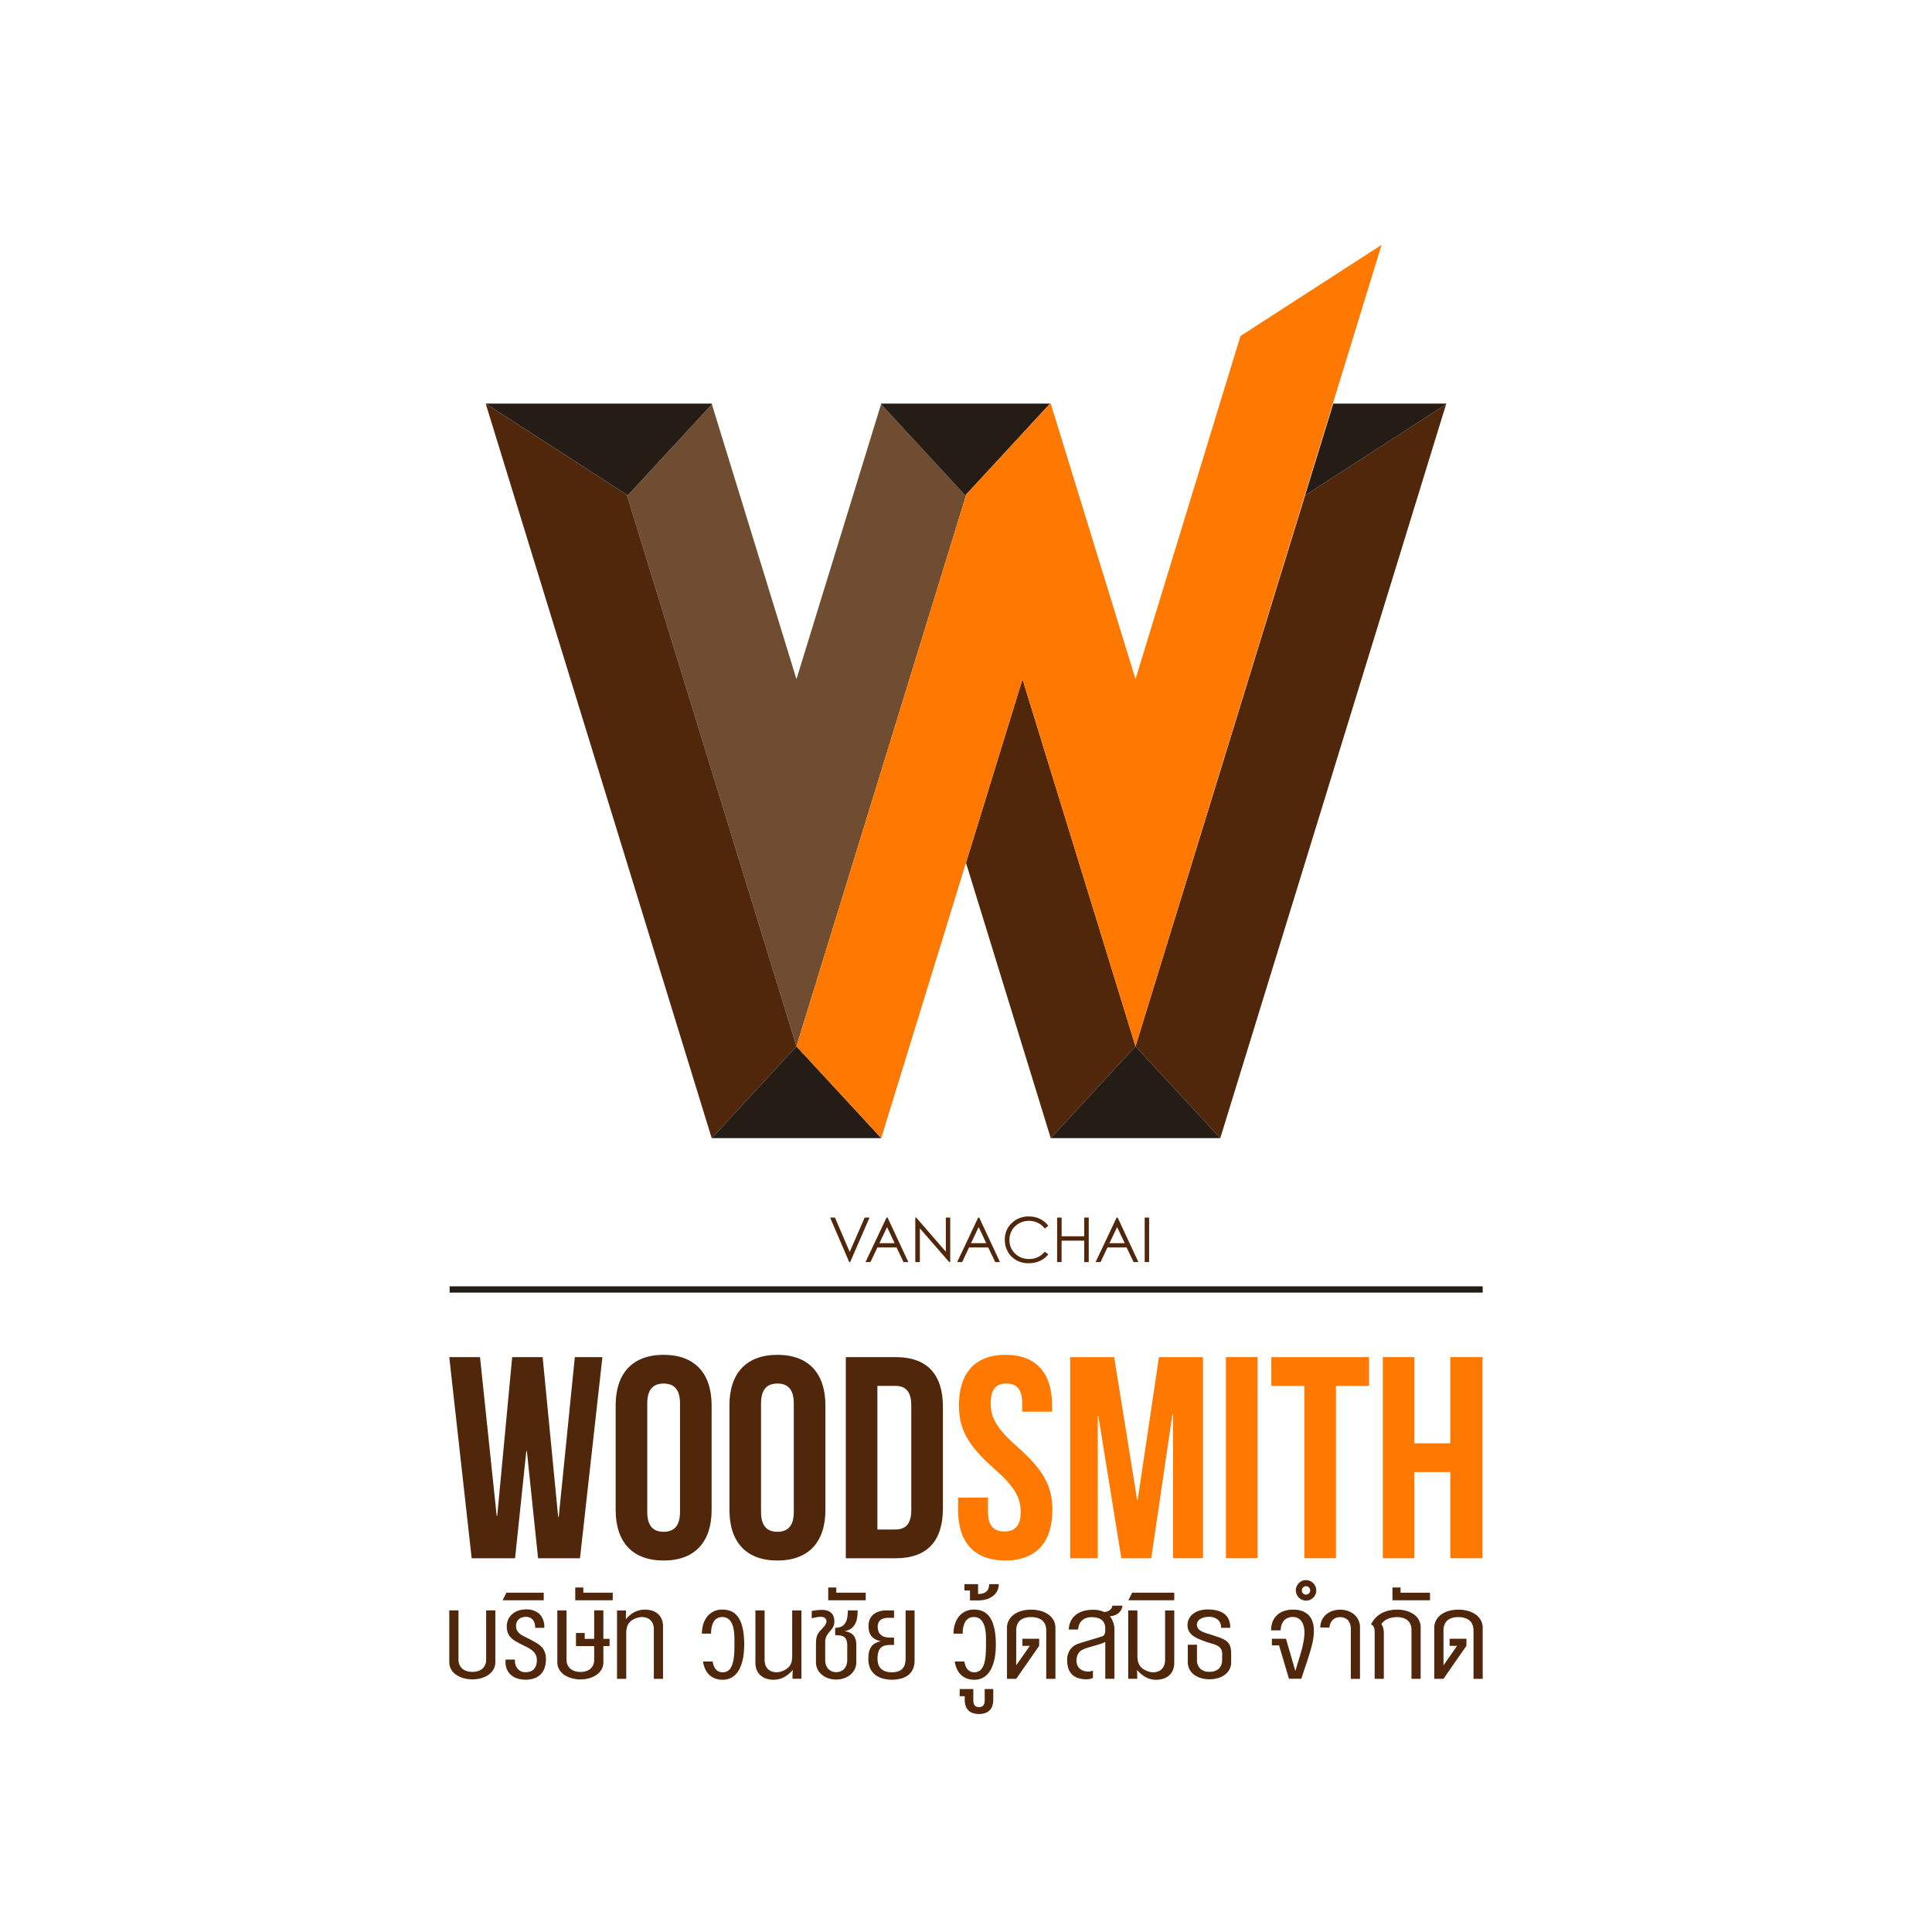 <svg xmlns="http://www.w3.org/2000/svg" width="172" height="172" viewBox="0 0 172 172">
  <g id="Group_392" data-name="Group 392" transform="translate(-6393 -1116)">
    <rect id="Rectangle_460" data-name="Rectangle 460" width="172" height="172" transform="translate(6393 1116)" fill="#fff"/>
    <g id="Group_391" data-name="Group 391" transform="translate(6318.244 1013.778)">
      <g id="Group_294" data-name="Group 294" transform="translate(114.756 124.022)">
        <g id="Group_289" data-name="Group 289" transform="translate(3.239)">
          <path id="Path_503" data-name="Path 503" d="M185.372,168.434,170.28,217.477l-5.029-16.343-10.079-32.767.089.062,7.491-8.109,7.529,24.465,5.032-16.35,2.5-8.128,7.5,8.122.045-.05Z" transform="translate(-142.613 -146.123)" fill="#704d30"/>
          <path id="Path_504" data-name="Path 504" d="M150.71,217.4l-7.545,8.171L140.65,217.4l-17.607-57.221,12.554,8.11h.006l10.079,32.767Z" transform="translate(-123.043 -146.045)" fill="#51270c"/>
          <path id="Path_505" data-name="Path 505" d="M232.436,180.825l-.034.107-.017-.056Z" transform="translate(-189.643 -158.621)" fill="#e82727"/>
          <path id="Path_506" data-name="Path 506" d="M189.613,314.729H174.52l7.545-8.171Z" transform="translate(-154.397 -235.204)" fill="#251c16"/>
          <path id="Path_507" data-name="Path 507" d="M232.436,180.825l-.034.107-.017-.056Z" transform="translate(-189.643 -158.621)" fill="#e82727"/>
          <path id="Path_508" data-name="Path 508" d="M247.521,255.617l-7.546,8.171-2.514-8.171-5.032-16.343,5.032-16.35Z" transform="translate(-189.67 -184.263)" fill="#51270c"/>
          <path id="Path_509" data-name="Path 509" d="M298.688,160.321,281.1,217.486l-2.516,8.171-7.546-8.171,5.031-16.343,10.061-32.705Z" transform="translate(-213.186 -146.132)" fill="#51270c"/>
          <path id="Path_510" data-name="Path 510" d="M266.826,314.729H251.734l7.546-8.171Z" transform="translate(-201.428 -235.204)" fill="#251c16"/>
          <path id="Path_511" data-name="Path 511" d="M228.13,160.178l-7.45,8.071-.051.051-.045.05-7.5-8.122.018-.05Z" transform="translate(-177.886 -146.045)" fill="#251c16"/>
          <path id="Path_512" data-name="Path 512" d="M213.031,160.178l-.018.05-.045-.05Z" transform="translate(-177.816 -146.045)" fill="#e82727"/>
          <path id="Path_513" data-name="Path 513" d="M143.181,160.241l-7.491,8.109-.089-.062H135.6l-12.554-8.11h20.123Z" transform="translate(-123.043 -146.045)" fill="#251c16"/>
          <path id="Path_514" data-name="Path 514" d="M224.005,195.376l-10.06-32.693-12.577,40.864-7.548-8.171,15.092-49.043.034-.107,7.45-8.071h.063l7.546,24.527,9.346-30.545,12.561-8.116Z" transform="translate(-166.153 -124.022)" fill="#ff7800"/>
          <path id="Path_515" data-name="Path 515" d="M309.645,168.35l12.559-8.116.018-.056H312.16Z" transform="translate(-236.701 -146.045)" fill="#251c16"/>
        </g>
        <g id="Group_293" data-name="Group 293" transform="translate(0 86.5)">
          <g id="Group_290" data-name="Group 290" transform="translate(33.903)">
            <path id="Path_516" data-name="Path 516" d="M201.485,345.556h.431l1.312,3.06,1.332-3.06h.432l-1.722,3.961h-.086Z" transform="translate(-201.485 -345.458)" fill="#51270c"/>
            <path id="Path_517" data-name="Path 517" d="M211.508,345.556l1.849,3.961h-.429l-.622-1.3H210.6l-.617,1.3h-.441l1.871-3.961Zm-.047.842-.68,1.435h1.354Z" transform="translate(-206.392 -345.458)" fill="#51270c"/>
            <path id="Path_518" data-name="Path 518" d="M220.88,349.517v-3.961h.085l2.636,3.038v-3.038h.391v3.961h-.09l-2.614-3v3Z" transform="translate(-213.298 -345.458)" fill="#51270c"/>
            <path id="Path_519" data-name="Path 519" d="M232.377,345.556l1.847,3.961H233.8l-.621-1.3h-1.706l-.617,1.3h-.441l1.87-3.961Zm-.05.842-.678,1.435H233Z" transform="translate(-219.103 -345.458)" fill="#51270c"/>
            <path id="Path_520" data-name="Path 520" d="M245.137,346.141l-.313.238a1.7,1.7,0,0,0-.622-.51,1.778,1.778,0,0,0-.8-.174,1.749,1.749,0,0,0-.876.23,1.627,1.627,0,0,0-.626.61,1.666,1.666,0,0,0-.222.862,1.623,1.623,0,0,0,.5,1.207,1.735,1.735,0,0,0,1.253.487,1.763,1.763,0,0,0,1.393-.653l.313.239a2,2,0,0,1-.74.58,2.3,2.3,0,0,1-.99.207,2.067,2.067,0,0,1-1.639-.691,2.1,2.1,0,0,1-.5-1.412,1.961,1.961,0,0,1,.611-1.464,2.109,2.109,0,0,1,1.528-.593,2.225,2.225,0,0,1,1,.221A1.928,1.928,0,0,1,245.137,346.141Z" transform="translate(-225.714 -345.305)" fill="#51270c"/>
            <path id="Path_521" data-name="Path 521" d="M253.188,345.556h.4v1.663H255.6v-1.663h.4v3.961h-.4v-1.908h-2.016v1.908h-.4Z" transform="translate(-232.977 -345.458)" fill="#51270c"/>
            <path id="Path_522" data-name="Path 522" d="M263.909,345.556l1.847,3.961h-.427l-.624-1.3H263l-.613,1.3h-.443l1.872-3.961Zm-.049.842-.68,1.435h1.357Z" transform="translate(-238.31 -345.458)" fill="#51270c"/>
            <path id="Path_523" data-name="Path 523" d="M273.125,345.556h.395v3.961h-.395Z" transform="translate(-245.121 -345.458)" fill="#51270c"/>
          </g>
          <g id="Group_291" data-name="Group 291" transform="translate(0.03 6.217)">
            <rect id="Rectangle_304" data-name="Rectangle 304" width="91.969" height="0.559" fill="#251c16"/>
          </g>
          <g id="Group_292" data-name="Group 292" transform="translate(0 12.316)">
            <path id="Path_524" data-name="Path 524" d="M121.662,385.7h-.051l-1,9.542h-3.863l-1.995-17.905h2.737l1.483,14.12h.051l1.33-14.12h2.712l1.382,14.222h.051l1.432-14.222h2.455l-1.995,17.905H122.66Z" transform="translate(-114.756 -377.129)" fill="#51270c"/>
            <path id="Path_525" data-name="Path 525" d="M152.642,381.312c0-2.863,1.509-4.5,4.271-4.5s4.272,1.637,4.272,4.5v9.313c0,2.863-1.508,4.5-4.272,4.5s-4.271-1.636-4.271-4.5Zm2.813,9.491c0,1.277.564,1.763,1.458,1.763s1.458-.485,1.458-1.763v-9.669c0-1.278-.563-1.765-1.458-1.765s-1.458.487-1.458,1.765Z" transform="translate(-137.832 -376.812)" fill="#51270c"/>
            <path id="Path_526" data-name="Path 526" d="M178.557,381.312c0-2.863,1.508-4.5,4.27-4.5s4.273,1.637,4.273,4.5v9.313c0,2.863-1.51,4.5-4.273,4.5s-4.27-1.636-4.27-4.5Zm2.813,9.491c0,1.277.561,1.763,1.457,1.763s1.459-.485,1.459-1.763v-9.669c0-1.278-.563-1.765-1.459-1.765s-1.457.487-1.457,1.765Z" transform="translate(-153.617 -376.812)" fill="#51270c"/>
            <path id="Path_527" data-name="Path 527" d="M205.057,377.333h4.451c2.813,0,4.194,1.561,4.194,4.425v9.055c0,2.867-1.381,4.426-4.194,4.426h-4.451Zm2.813,2.559V392.68h1.587c.894,0,1.43-.459,1.43-1.737V381.63c0-1.278-.537-1.738-1.43-1.738Z" transform="translate(-169.758 -377.129)" fill="#51270c"/>
            <path id="Path_528" data-name="Path 528" d="M234.861,376.812c2.738,0,4.145,1.637,4.145,4.5v.564h-2.661v-.743c0-1.278-.512-1.765-1.408-1.765s-1.4.487-1.4,1.765c0,1.3.563,2.276,2.4,3.888,2.352,2.072,3.094,3.555,3.094,5.6,0,2.863-1.432,4.5-4.2,4.5s-4.194-1.636-4.194-4.5v-1.1h2.66V390.8c0,1.277.562,1.739,1.458,1.739s1.457-.462,1.457-1.739c0-1.3-.563-2.277-2.4-3.888-2.354-2.071-3.1-3.555-3.1-5.6C230.718,378.449,232.125,376.812,234.861,376.812Z" transform="translate(-185.341 -376.812)" fill="#ff7800"/>
            <path id="Path_529" data-name="Path 529" d="M262.122,390.046h.05l1.894-12.713h3.915v17.905h-2.661V382.4h-.053l-1.891,12.84h-2.66l-2.045-12.662h-.053v12.662h-2.455V377.333h3.914Z" transform="translate(-200.886 -377.129)" fill="#ff7800"/>
            <path id="Path_530" data-name="Path 530" d="M291.627,377.333h2.814v17.905h-2.814Z" transform="translate(-222.487 -377.129)" fill="#ff7800"/>
            <path id="Path_531" data-name="Path 531" d="M301.967,377.333h8.7v2.559h-2.944v15.346h-2.813V379.892h-2.941Z" transform="translate(-228.785 -377.129)" fill="#ff7800"/>
            <path id="Path_532" data-name="Path 532" d="M330.17,395.238h-2.812V377.333h2.812v7.674h3.2v-7.674h2.865v17.905h-2.865v-7.673h-3.2Z" transform="translate(-244.251 -377.129)" fill="#ff7800"/>
          </g>
        </g>
      </g>
      <g id="Group_295" data-name="Group 295" transform="translate(114.756 242.9)">
        <path id="Path_533" data-name="Path 533" d="M116.812,441.161a3.017,3.017,0,0,1-.49-.042,2.62,2.62,0,0,1-.475-.125,2.22,2.22,0,0,1-.428-.21,1.567,1.567,0,0,1-.349-.3,1.418,1.418,0,0,1-.233-.385,1.344,1.344,0,0,1-.082-.476v-4.606h.818v4.392a1.108,1.108,0,0,0,.093.461.972.972,0,0,0,.258.341,1.13,1.13,0,0,0,.392.212,1.749,1.749,0,0,0,.989,0,1.1,1.1,0,0,0,.388-.207.929.929,0,0,0,.254-.34,1.159,1.159,0,0,0,.089-.468v-4.392h.819v4.606a1.327,1.327,0,0,1-.084.476,1.411,1.411,0,0,1-.23.385,1.541,1.541,0,0,1-.342.3,2.157,2.157,0,0,1-.424.21,2.518,2.518,0,0,1-.472.125A3.026,3.026,0,0,1,116.812,441.161Z" transform="translate(-114.756 -432.329)" fill="#51270c"/>
        <path id="Path_534" data-name="Path 534" d="M130.2,436.436a1.409,1.409,0,0,0-.055-.4.85.85,0,0,0-.156-.307.658.658,0,0,0-.259-.2.881.881,0,0,0-.362-.07,1.154,1.154,0,0,0-.328.048.817.817,0,0,0-.278.147.728.728,0,0,0-.194.253.788.788,0,0,0-.075.356.845.845,0,0,0,.057.324.937.937,0,0,0,.15.251,1.048,1.048,0,0,0,.217.19,2.69,2.69,0,0,0,.254.151c.086.047.174.089.263.132s.169.082.246.123c.125.069.246.136.368.2s.236.133.347.2a2.384,2.384,0,0,1,.3.234,1.417,1.417,0,0,1,.244.293,1.477,1.477,0,0,1,.158.374,1.865,1.865,0,0,1,.058.486,2.4,2.4,0,0,1-.11.751,1.454,1.454,0,0,1-.9.949,2.279,2.279,0,0,1-.817.134,2.338,2.338,0,0,1-.73-.112,1.591,1.591,0,0,1-.584-.337,1.369,1.369,0,0,1-.367-.559,1.8,1.8,0,0,1-.08-.786h.833a1.231,1.231,0,0,0,.029.4,1.022,1.022,0,0,0,.164.362.907.907,0,0,0,.3.265.874.874,0,0,0,.438.1,1.3,1.3,0,0,0,.414-.061.786.786,0,0,0,.321-.192.9.9,0,0,0,.206-.34,1.481,1.481,0,0,0,.075-.505,1.018,1.018,0,0,0-.227-.647,1.275,1.275,0,0,0-.236-.228,2.523,2.523,0,0,0-.276-.183c-.1-.055-.195-.106-.291-.149s-.184-.091-.267-.134c-.208-.1-.4-.206-.564-.3a2.065,2.065,0,0,1-.436-.326,1.308,1.308,0,0,1-.281-.419,1.542,1.542,0,0,1-.1-.585,1.48,1.48,0,0,1,.136-.639,1.441,1.441,0,0,1,.367-.478,1.615,1.615,0,0,1,.53-.3,1.943,1.943,0,0,1,.628-.1,1.708,1.708,0,0,1,1.268.417,1.66,1.66,0,0,1,.411,1.216Z" transform="translate(-122.552 -432.195)" fill="#51270c"/>
        <path id="Path_535" data-name="Path 535" d="M127.233,430.985h3.325v.674H126.9Z" transform="translate(-122.15 -429.87)" fill="#51270c"/>
        <path id="Path_536" data-name="Path 536" d="M143.461,439.628a1.31,1.31,0,0,1-.084.476,1.4,1.4,0,0,1-.231.385,1.52,1.52,0,0,1-.343.3,2.137,2.137,0,0,1-.422.21,2.579,2.579,0,0,1-.473.125,2.911,2.911,0,0,1-.98,0,2.62,2.62,0,0,1-.475-.125,2.212,2.212,0,0,1-.428-.21,1.532,1.532,0,0,1-.347-.3,1.307,1.307,0,0,1-.232-.385,1.262,1.262,0,0,1-.085-.476v-4.606h.819v4.392a1.114,1.114,0,0,0,.091.461.984.984,0,0,0,.259.341,1.123,1.123,0,0,0,.392.212,1.628,1.628,0,0,0,.494.072,1.649,1.649,0,0,0,.494-.071,1.1,1.1,0,0,0,.389-.207.935.935,0,0,0,.253-.34,1.158,1.158,0,0,0,.089-.468V438.2h-1.619v-1.169h.776v.521h.843v-2.535h.818v2.535h.551v.648h-.551Z" transform="translate(-129.743 -432.329)" fill="#51270c"/>
        <path id="Path_537" data-name="Path 537" d="M146.776,430.933h-3.339v-1.139h.718v.466h2.62Z" transform="translate(-132.225 -429.144)" fill="#51270c"/>
        <path id="Path_538" data-name="Path 538" d="M153.737,435.7a2.447,2.447,0,0,1,.775-.644,1.982,1.982,0,0,1,.914-.215,2.175,2.175,0,0,1,.631.087,1.424,1.424,0,0,1,.515.275,1.283,1.283,0,0,1,.345.468,1.634,1.634,0,0,1,.127.674V441h-.818v-4.4a1.433,1.433,0,0,0-.065-.439.95.95,0,0,0-.2-.348.926.926,0,0,0-.335-.228,1.225,1.225,0,0,0-.469-.082,1.326,1.326,0,0,0-.344.046,1.69,1.69,0,0,0-.334.124,1.566,1.566,0,0,0-.287.179,1.026,1.026,0,0,0-.2.21,1.167,1.167,0,0,0-.117.222,1.342,1.342,0,0,0-.069.239,1.935,1.935,0,0,0-.031.253c0,.086-.006.173-.006.26V441h-.82v-6.085h.8Z" transform="translate(-138.017 -432.218)" fill="#51270c"/>
        <path id="Path_539" data-name="Path 539" d="M174.139,440.417a.825.825,0,0,0,.4-.089.8.8,0,0,0,.281-.252,1.34,1.34,0,0,0,.188-.387,3.233,3.233,0,0,0,.112-.5,5.362,5.362,0,0,0,.053-.58c.009-.2.012-.415.012-.634,0-.113,0-.251,0-.417s0-.34-.016-.524a3.911,3.911,0,0,0-.074-.548,1.752,1.752,0,0,0-.178-.494,1,1,0,0,0-.319-.356.861.861,0,0,0-.5-.135.835.835,0,0,0-.618.24.944.944,0,0,0-.183.26,1.7,1.7,0,0,0-.117.313,1.933,1.933,0,0,0-.058.335,2.318,2.318,0,0,0-.012.329h-.819a2.828,2.828,0,0,1,.113-.808,2.08,2.08,0,0,1,.34-.686,1.7,1.7,0,0,1,.569-.473,1.73,1.73,0,0,1,.8-.174,2.124,2.124,0,0,1,.541.065,1.482,1.482,0,0,1,.469.213,1.59,1.59,0,0,1,.388.388,2.252,2.252,0,0,1,.294.59,4.34,4.34,0,0,1,.186.815,7.6,7.6,0,0,1,.066,1.067c0,.21-.011.433-.032.667a4.825,4.825,0,0,1-.113.7,3.741,3.741,0,0,1-.217.658,2.134,2.134,0,0,1-.351.556,1.628,1.628,0,0,1-.509.383,1.59,1.59,0,0,1-.7.143,1.817,1.817,0,0,1-.716-.131,1.523,1.523,0,0,1-.516-.349,1.717,1.717,0,0,1-.338-.513,2.592,2.592,0,0,1-.177-.627h.861a2.2,2.2,0,0,0,.089.351,1.012,1.012,0,0,0,.161.305.753.753,0,0,0,.636.3Z" transform="translate(-149.802 -432.218)" fill="#51270c"/>
        <path id="Path_540" data-name="Path 540" d="M187.8,440.319a2.723,2.723,0,0,1-.786.648,1.912,1.912,0,0,1-.906.226,2.152,2.152,0,0,1-.642-.093,1.43,1.43,0,0,1-.518-.279,1.347,1.347,0,0,1-.346-.475,1.656,1.656,0,0,1-.128-.679v-4.646h.819v4.392a1.449,1.449,0,0,0,.068.449.974.974,0,0,0,.2.351.948.948,0,0,0,.339.231,1.261,1.261,0,0,0,.473.082,1.3,1.3,0,0,0,.341-.048,1.712,1.712,0,0,0,.331-.129,1.491,1.491,0,0,0,.288-.186,1.111,1.111,0,0,0,.208-.214,1.159,1.159,0,0,0,.174-.455,3.566,3.566,0,0,0,.035-.516v-3.959h.82v6.085h-.8Z" transform="translate(-157.223 -432.329)" fill="#51270c"/>
        <path id="Path_541" data-name="Path 541" d="M200.465,438.091a1.367,1.367,0,0,0-.082-.53.6.6,0,0,0-.227-.272.849.849,0,0,0-.342-.109c-.131-.012-.271-.023-.422-.031v-.65a1.261,1.261,0,0,0,.527-.1.842.842,0,0,0,.349-.292,1.256,1.256,0,0,0,.192-.482,3.439,3.439,0,0,0,.059-.676h.873a4.622,4.622,0,0,1-.04.616,1.846,1.846,0,0,1-.167.559,1.259,1.259,0,0,1-.356.432,1.309,1.309,0,0,1-.605.237v.014a1.353,1.353,0,0,1,.42.1,1,1,0,0,1,.292.179.845.845,0,0,1,.185.236,1.312,1.312,0,0,1,.1.26,1.908,1.908,0,0,1,.044.262c.007.084.009.162.009.233v1.451a1.45,1.45,0,0,1-.157.692,1.474,1.474,0,0,1-.414.491,1.809,1.809,0,0,1-.58.295,2.179,2.179,0,0,1-1.3,0,1.773,1.773,0,0,1-.574-.295,1.438,1.438,0,0,1-.567-1.182v-1.451c0-.2.007-.363.018-.495a1.53,1.53,0,0,1,.069-.351,1.05,1.05,0,0,1,.145-.283,2.6,2.6,0,0,1,.249-.3c.059-.062.116-.125.17-.184a1.629,1.629,0,0,0,.143-.178.83.83,0,0,0,.1-.172.426.426,0,0,0,.037-.17.373.373,0,0,0-.133-.324.559.559,0,0,0-.344-.1c-.086,0-.169.005-.251.013s-.161.023-.235.038-.139.03-.2.046-.109.031-.146.044v-.659c.105-.02.207-.039.306-.052s.19-.023.273-.03.158-.012.224-.014.117,0,.156,0a1.388,1.388,0,0,1,.448.069.882.882,0,0,1,.332.2.863.863,0,0,1,.205.317,1.174,1.174,0,0,1,.07.416,1.135,1.135,0,0,1-.055.388,1.286,1.286,0,0,1-.148.278,2.436,2.436,0,0,1-.2.247,2.1,2.1,0,0,0-.216.285,1.1,1.1,0,0,0-.126.241,1.187,1.187,0,0,0-.055.227,1.632,1.632,0,0,0-.014.235c0,.082,0,.172,0,.271v1.281a1.331,1.331,0,0,0,.074.46.98.98,0,0,0,.206.34.877.877,0,0,0,.31.211.982.982,0,0,0,.384.073,1.09,1.09,0,0,0,.392-.07.875.875,0,0,0,.313-.209,1.007,1.007,0,0,0,.206-.339,1.326,1.326,0,0,0,.076-.467Z" transform="translate(-165.039 -432.258)" fill="#51270c"/>
        <path id="Path_542" data-name="Path 542" d="M204.392,430.933h-3.339v-1.139h.718v.466h2.621Z" transform="translate(-167.319 -429.144)" fill="#51270c"/>
        <path id="Path_543" data-name="Path 543" d="M210.214,436.4a1.456,1.456,0,0,1,.071-.478,1.287,1.287,0,0,1,.189-.36,1.177,1.177,0,0,1,.276-.258,1.649,1.649,0,0,1,.331-.167,1.847,1.847,0,0,1,.353-.088,2.341,2.341,0,0,1,.346-.028h.705v.66h-.465c-.048,0-.1,0-.17.006a1.165,1.165,0,0,0-.211.029,1.116,1.116,0,0,0-.219.072.691.691,0,0,0-.193.134.623.623,0,0,0-.14.217.843.843,0,0,0-.054.316,1.159,1.159,0,0,0,.085.478.773.773,0,0,0,.233.3.936.936,0,0,0,.34.158,2.2,2.2,0,0,0,.412.054h.382v.647H212.1a2.435,2.435,0,0,0-.433.059.762.762,0,0,0-.342.175.879.879,0,0,0-.227.374,2.086,2.086,0,0,0-.082.648,1.52,1.52,0,0,0,.074.483.915.915,0,0,0,.228.373,1.032,1.032,0,0,0,.4.241,1.749,1.749,0,0,0,.579.086,1.62,1.62,0,0,0,.589-.093.911.911,0,0,0,.371-.257.964.964,0,0,0,.2-.393,2.047,2.047,0,0,0,.056-.5v-4.267h.8V439.5a1.814,1.814,0,0,1-.133.711,1.383,1.383,0,0,1-.387.531,1.744,1.744,0,0,1-.634.334,3.231,3.231,0,0,1-1.707,0,1.9,1.9,0,0,1-.663-.34,1.566,1.566,0,0,1-.433-.566,1.859,1.859,0,0,1-.156-.787c0-.1,0-.206.01-.314a1.94,1.94,0,0,1,.043-.323,1.447,1.447,0,0,1,.1-.311,1.04,1.04,0,0,1,.187-.281,1.13,1.13,0,0,1,.3-.225,1.67,1.67,0,0,1,.43-.152v-.027a1.5,1.5,0,0,1-.557-.221,1.076,1.076,0,0,1-.32-.333,1.1,1.1,0,0,1-.144-.394A2.436,2.436,0,0,1,210.214,436.4Z" transform="translate(-172.891 -432.329)" fill="#51270c"/>
        <path id="Path_544" data-name="Path 544" d="M231.431,440.417a.839.839,0,0,0,.4-.089.793.793,0,0,0,.279-.252,1.362,1.362,0,0,0,.188-.387,3.184,3.184,0,0,0,.112-.5,5.8,5.8,0,0,0,.053-.58c.008-.2.014-.415.014-.634,0-.113,0-.251,0-.417s0-.34-.015-.524a4.028,4.028,0,0,0-.075-.548,1.789,1.789,0,0,0-.178-.494,1.014,1.014,0,0,0-.318-.356.867.867,0,0,0-.5-.135.883.883,0,0,0-.353.064.871.871,0,0,0-.264.176,1.014,1.014,0,0,0-.185.26,1.688,1.688,0,0,0-.114.313,1.9,1.9,0,0,0-.059.335,2.887,2.887,0,0,0-.011.329h-.821a2.869,2.869,0,0,1,.115-.808,2.094,2.094,0,0,1,.34-.686,1.673,1.673,0,0,1,.57-.473,1.727,1.727,0,0,1,.8-.174,2.1,2.1,0,0,1,.54.065,1.472,1.472,0,0,1,.469.213,1.577,1.577,0,0,1,.388.388,2.314,2.314,0,0,1,.294.59,4.344,4.344,0,0,1,.185.815,7.648,7.648,0,0,1,.066,1.067c0,.21-.011.433-.031.667a5.108,5.108,0,0,1-.111.7,3.776,3.776,0,0,1-.219.658,2.105,2.105,0,0,1-.351.556,1.537,1.537,0,0,1-1.2.526,1.816,1.816,0,0,1-.718-.131,1.521,1.521,0,0,1-.515-.349,1.693,1.693,0,0,1-.337-.513,2.646,2.646,0,0,1-.177-.627h.859a2.336,2.336,0,0,0,.091.351,1.013,1.013,0,0,0,.162.305.756.756,0,0,0,.636.3Z" transform="translate(-184.696 -432.218)" fill="#51270c"/>
        <path id="Path_545" data-name="Path 545" d="M230.995,452.923h1.213v1.016c0,.394.168.591.507.591s.507-.2.507-.591v-1.016h.761v1.016a1.767,1.767,0,0,1-.075.464,1,1,0,0,1-.217.385,1.038,1.038,0,0,1-.392.261,1.789,1.789,0,0,1-1.173,0,.992.992,0,0,1-.607-.647,1.7,1.7,0,0,1-.076-.464v-.378h-.45Z" transform="translate(-185.557 -443.232)" fill="#51270c"/>
        <path id="Path_546" data-name="Path 546" d="M232.569,430.487V429.6h-.494v-.561h1.215v.873a1.391,1.391,0,0,0,.461-.065.74.74,0,0,0,.306-.177.656.656,0,0,0,.166-.275,1.205,1.205,0,0,0,.05-.356h.86a1.379,1.379,0,0,1-.112.541,1.292,1.292,0,0,1-.342.461,1.76,1.76,0,0,1-.582.324,2.553,2.553,0,0,1-.825.121Z" transform="translate(-186.215 -428.684)" fill="#51270c"/>
        <path id="Path_547" data-name="Path 547" d="M244.63,438.066,242.586,441h-.82v-4.524a1.411,1.411,0,0,1,.17-.694,1.579,1.579,0,0,1,.459-.513,2.147,2.147,0,0,1,.681-.319,3.172,3.172,0,0,1,.834-.106,3.233,3.233,0,0,1,.842.106,2.2,2.2,0,0,1,.691.319,1.559,1.559,0,0,1,.466.513,1.378,1.378,0,0,1,.17.694V441h-.818v-4.31a1.389,1.389,0,0,0-.078-.476.952.952,0,0,0-.244-.375,1.124,1.124,0,0,0-.42-.244,1.823,1.823,0,0,0-.609-.088,1.854,1.854,0,0,0-.6.085,1.152,1.152,0,0,0-.411.24.943.943,0,0,0-.236.375,1.462,1.462,0,0,0-.077.482V439.8l1.211-1.732h-.663v-.634h1.5Z" transform="translate(-192.117 -432.218)" fill="#51270c"/>
        <path id="Path_548" data-name="Path 548" d="M259.272,434.862a1.826,1.826,0,0,1,.213.339,2.612,2.612,0,0,1,.124.322,2.218,2.218,0,0,1,.056.253,1.114,1.114,0,0,1,.015.128v4.524h-.817v-3.28a1.969,1.969,0,0,1-.259.117c-.1.038-.216.076-.338.112l-.381.112-.383.112c-.124.036-.24.072-.349.11a2.723,2.723,0,0,0-.276.111.867.867,0,0,0-.256.164.924.924,0,0,0-.179.234.969.969,0,0,0-.107.279,1.337,1.337,0,0,0-.035.309,1.053,1.053,0,0,0,.072.4.847.847,0,0,0,.208.306.94.94,0,0,0,.332.2,1.315,1.315,0,0,0,.444.071.974.974,0,0,0,.188-.021c.069-.014.142-.032.221-.05v.631a1.163,1.163,0,0,1-.279.1,1.386,1.386,0,0,1-.286.03,2.3,2.3,0,0,1-.771-.114,1.324,1.324,0,0,1-.539-.331,1.4,1.4,0,0,1-.319-.539,2.309,2.309,0,0,1-.1-.732c0-.036,0-.088,0-.155a1.3,1.3,0,0,1,.034-.226,1.659,1.659,0,0,1,.082-.263,1.209,1.209,0,0,1,.152-.28,1.394,1.394,0,0,1,.241-.263,1.49,1.49,0,0,1,.359-.221c.083-.033.2-.072.339-.117s.3-.095.468-.144l.515-.154c.176-.052.337-.1.482-.144s.269-.083.366-.117a.653.653,0,0,0,.169-.071.349.349,0,0,0,.105-.118.5.5,0,0,0,.054-.15,1.363,1.363,0,0,0,.022-.186c0-.068,0-.142,0-.222a1.044,1.044,0,0,0-.087-.444.786.786,0,0,0-.244-.305,1,1,0,0,0-.383-.177,1.983,1.983,0,0,0-.5-.057,1.461,1.461,0,0,0-.495.078,1.1,1.1,0,0,0-.367.222,1.021,1.021,0,0,0-.237.346,1.422,1.422,0,0,0-.1.451h-.832a1.825,1.825,0,0,1,.2-.786,1.635,1.635,0,0,1,.464-.549,2.041,2.041,0,0,1,.679-.322,3.213,3.213,0,0,1,.831-.1,2.5,2.5,0,0,1,.534.051,1.782,1.782,0,0,1,.421.145.876.876,0,0,0,.344-.063.836.836,0,0,0,.233-.15.617.617,0,0,0,.13-.186.428.428,0,0,0,.041-.163h.9a.826.826,0,0,1-.076.3.969.969,0,0,1-.2.294,1.165,1.165,0,0,1-.346.233A1.458,1.458,0,0,1,259.272,434.862Z" transform="translate(-200.464 -431.65)" fill="#51270c"/>
        <path id="Path_549" data-name="Path 549" d="M270.183,441.107h-.806v-6.085h.819v3.959c0,.092,0,.181.007.267a1.709,1.709,0,0,0,.029.249,1.4,1.4,0,0,0,.07.233,1.093,1.093,0,0,0,.116.222,1.044,1.044,0,0,0,.205.214,1.529,1.529,0,0,0,.287.186,1.773,1.773,0,0,0,.333.129,1.328,1.328,0,0,0,.344.048,1.241,1.241,0,0,0,.47-.082.961.961,0,0,0,.336-.231.978.978,0,0,0,.2-.351,1.484,1.484,0,0,0,.066-.449v-4.392h.817v4.646a1.657,1.657,0,0,1-.127.679,1.367,1.367,0,0,1-.344.475,1.407,1.407,0,0,1-.515.279,2.1,2.1,0,0,1-.633.093,1.915,1.915,0,0,1-.912-.226,2.577,2.577,0,0,1-.776-.648Z" transform="translate(-208.935 -432.329)" fill="#51270c"/>
        <path id="Path_550" data-name="Path 550" d="M269.752,430.985H273.5v.674h-4.085Z" transform="translate(-208.959 -429.87)" fill="#51270c"/>
        <path id="Path_551" data-name="Path 551" d="M285.975,438.788a1.049,1.049,0,0,0-.05-.346.723.723,0,0,0-.146-.242.848.848,0,0,0-.229-.17,2.3,2.3,0,0,0-.292-.125c-.106-.036-.223-.072-.347-.107s-.254-.077-.387-.122c-.24-.086-.458-.17-.659-.257a2.468,2.468,0,0,1-.518-.3,1.25,1.25,0,0,1-.338-.391,1.1,1.1,0,0,1-.12-.536,1.247,1.247,0,0,1,.127-.556,1.284,1.284,0,0,1,.366-.441,1.819,1.819,0,0,1,.572-.292,2.537,2.537,0,0,1,.751-.1,3.225,3.225,0,0,1,.835.1,1.773,1.773,0,0,1,.63.3,1.275,1.275,0,0,1,.391.509,1.767,1.767,0,0,1,.132.724h-.819a.915.915,0,0,0-.283-.72,1.175,1.175,0,0,0-.815-.254,1.606,1.606,0,0,0-.443.056,1.09,1.09,0,0,0-.331.146.719.719,0,0,0-.209.216.511.511,0,0,0-.072.26.606.606,0,0,0,.053.258.65.65,0,0,0,.147.2.889.889,0,0,0,.219.15,2.187,2.187,0,0,0,.271.116c.1.036.2.072.3.1s.212.067.318.1l.554.183a3.857,3.857,0,0,1,.441.174,1.626,1.626,0,0,1,.336.2.91.91,0,0,1,.231.265,1.141,1.141,0,0,1,.137.358,2.465,2.465,0,0,1,.044.494v.747a1.332,1.332,0,0,1-.165.678,1.481,1.481,0,0,1-.435.479,1.909,1.909,0,0,1-.617.283,2.725,2.725,0,0,1-.712.093,2.836,2.836,0,0,1-.48-.041,2.329,2.329,0,0,1-.45-.125,1.893,1.893,0,0,1-.4-.21,1.431,1.431,0,0,1-.316-.3,1.361,1.361,0,0,1-.21-.385,1.419,1.419,0,0,1-.076-.476v-1.539h.818v1.325a1.078,1.078,0,0,0,.285.8,1.119,1.119,0,0,0,.826.283,1.184,1.184,0,0,0,.837-.276,1.07,1.07,0,0,0,.29-.81Z" transform="translate(-217.166 -432.195)" fill="#51270c"/>
        <path id="Path_552" data-name="Path 552" d="M302.627,438.025h-.637v-.592h1.255l.834,2.873q.133-.446.238-.788c.069-.229.132-.436.188-.619s.1-.35.144-.5.074-.288.1-.423.056-.265.076-.4.038-.268.051-.417a2.522,2.522,0,0,0-.011-.623,1.577,1.577,0,0,0-.16-.529.981.981,0,0,0-.328-.369.866.866,0,0,0-.5-.139,1.043,1.043,0,0,0-.8.3,1.319,1.319,0,0,0-.3.887h-.86a2.1,2.1,0,0,1,.124-.735,1.59,1.59,0,0,1,.375-.587,1.711,1.711,0,0,1,.617-.386,2.4,2.4,0,0,1,.854-.138,2.732,2.732,0,0,1,.47.039,1.8,1.8,0,0,1,.449.137,1.642,1.642,0,0,1,.394.258,1.349,1.349,0,0,1,.308.4,2,2,0,0,1,.183.57,3.146,3.146,0,0,1,.028.762c-.012.163-.029.32-.055.475s-.059.315-.1.484-.09.349-.147.542-.127.412-.2.652-.167.511-.269.811-.214.641-.338,1.023h-1.1Z" transform="translate(-228.758 -432.218)" fill="#51270c"/>
        <path id="Path_553" data-name="Path 553" d="M307.545,429.047a.88.88,0,0,1,.072-.356.961.961,0,0,1,.194-.291.872.872,0,0,1,.285-.2.848.848,0,0,1,.349-.073.892.892,0,0,1,.357.073.881.881,0,0,1,.293.2.94.94,0,0,1,.2.291.9.9,0,0,1,.072.356.882.882,0,0,1-.072.351.908.908,0,0,1-.489.48.886.886,0,0,1-.357.073.842.842,0,0,1-.349-.073.917.917,0,0,1-.285-.194.951.951,0,0,1-.194-.287A.868.868,0,0,1,307.545,429.047Zm.536,0a.348.348,0,0,0,.029.143.405.405,0,0,0,.079.118.353.353,0,0,0,.116.078.326.326,0,0,0,.14.029.374.374,0,0,0,.151-.029.364.364,0,0,0,.12-.078.351.351,0,0,0,.081-.118.344.344,0,0,0,.03-.143.368.368,0,0,0-.03-.148.354.354,0,0,0-.081-.12.373.373,0,0,0-.12-.081.436.436,0,0,0-.151-.029.38.38,0,0,0-.14.029.362.362,0,0,0-.116.081.408.408,0,0,0-.079.12A.374.374,0,0,0,308.081,429.047Zm1.647,3.3a1.482,1.482,0,0,1,.153-.69,1.557,1.557,0,0,1,.4-.5,1.714,1.714,0,0,1,.568-.3,2.145,2.145,0,0,1,1.289,0,1.737,1.737,0,0,1,.565.3,1.5,1.5,0,0,1,.4.495,1.447,1.447,0,0,1,.156.69v4.578h-.815V432.5a1.454,1.454,0,0,0-.069-.467.991.991,0,0,0-.192-.34.815.815,0,0,0-.3-.2,1.018,1.018,0,0,0-.385-.07,1.061,1.061,0,0,0-.363.059.919.919,0,0,0-.294.181.95.95,0,0,0-.206.292,1.082,1.082,0,0,0-.092.395Z" transform="translate(-232.183 -428.132)" fill="#51270c"/>
        <path id="Path_554" data-name="Path 554" d="M326.98,434.84a3.241,3.241,0,0,1,.523.041,2.773,2.773,0,0,1,.491.131,2.23,2.23,0,0,1,.434.221,1.555,1.555,0,0,1,.343.308,1.349,1.349,0,0,1,.228.393,1.385,1.385,0,0,1,.082.483V441h-.818v-4.383a1.155,1.155,0,0,0-.09-.464.944.944,0,0,0-.251-.35,1.125,1.125,0,0,0-.4-.22,1.8,1.8,0,0,0-.54-.075,2.317,2.317,0,0,0-.477.047,1.914,1.914,0,0,0-.4.133,1.319,1.319,0,0,0-.315.2,1.007,1.007,0,0,0-.213.262.412.412,0,0,1,.09.122,1.035,1.035,0,0,1,.071.176,1.587,1.587,0,0,1,.045.212,1.365,1.365,0,0,1,.018.224V441h-.816v-4.155a1.746,1.746,0,0,0-.016-.244.781.781,0,0,0-.058-.2.462.462,0,0,0-.1-.154.383.383,0,0,0-.152-.09,2.335,2.335,0,0,1,.406-.586,2.175,2.175,0,0,1,.537-.408,2.465,2.465,0,0,1,.647-.24A3.33,3.33,0,0,1,326.98,434.84Z" transform="translate(-242.604 -432.218)" fill="#51270c"/>
        <path id="Path_555" data-name="Path 555" d="M332.9,430.933h-3.341v-1.139h.72v.466H332.9Z" transform="translate(-245.593 -429.144)" fill="#51270c"/>
        <path id="Path_556" data-name="Path 556" d="M341.936,438.066,339.895,441h-.819v-4.524a1.409,1.409,0,0,1,.167-.694,1.59,1.59,0,0,1,.46-.513,2.139,2.139,0,0,1,.681-.319,3.174,3.174,0,0,1,.835-.106,3.25,3.25,0,0,1,.843.106,2.2,2.2,0,0,1,.691.319,1.549,1.549,0,0,1,.465.513,1.386,1.386,0,0,1,.17.694V441h-.818v-4.31a1.4,1.4,0,0,0-.079-.476.935.935,0,0,0-.244-.375,1.122,1.122,0,0,0-.419-.244,1.813,1.813,0,0,0-.608-.088,1.852,1.852,0,0,0-.6.085,1.132,1.132,0,0,0-.41.24.935.935,0,0,0-.238.375,1.483,1.483,0,0,0-.075.482V439.8l1.209-1.732h-.663v-.634h1.5Z" transform="translate(-251.388 -432.218)" fill="#51270c"/>
      </g>
    </g>
  </g>
</svg>
